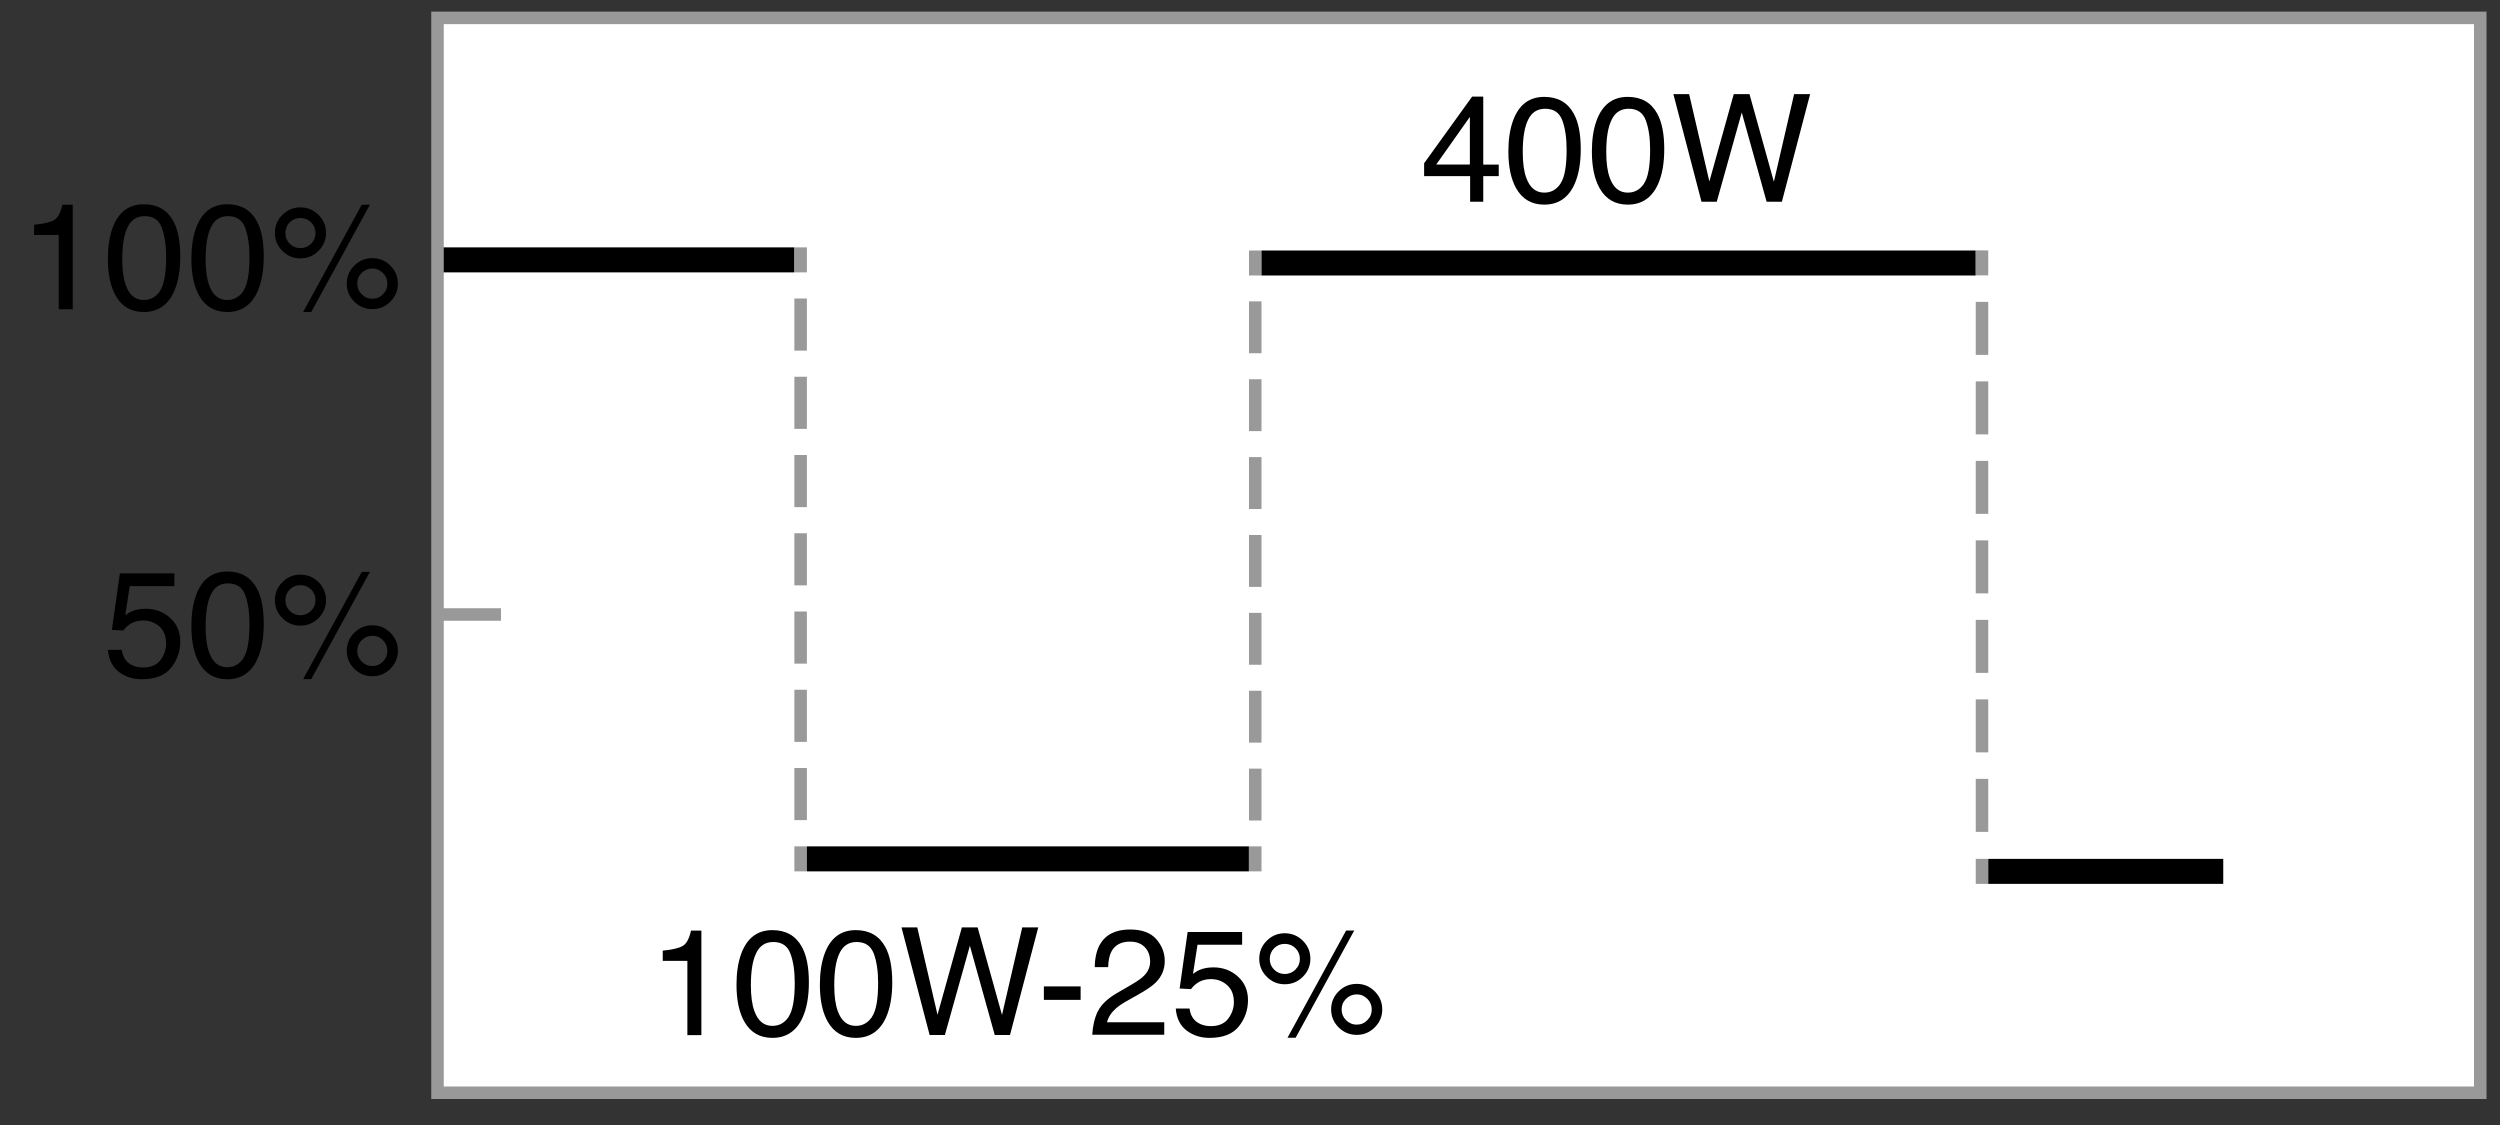 <svg xmlns="http://www.w3.org/2000/svg" id="a" viewBox="0 0 200 90"><rect x="0" y="0" width="200" height="90" fill="#333333" stroke="none"/><defs><style>.c,.d{fill:none;stroke-miterlimit:10}.c{stroke:#000;stroke-width:2px}.d{stroke:#999}</style></defs><path d="M35 1.43h163.42v85.99H35z" style="fill:#fff"/><path d="M64.05 19.79v2" class="d"/><path d="M64.05 23.88v42.79" style="stroke-dasharray:4.17 2.09;stroke:#999;fill:none;stroke-miterlimit:10"/><path d="M64.05 67.71v2M100.42 20.04v2" class="d"/><path d="M100.42 24.11v42.57" style="stroke-dasharray:4.15 2.08;stroke:#999;fill:none;stroke-miterlimit:10"/><path d="M100.42 67.71v2M158.56 20.03v2" class="d"/><path d="M158.56 24.15v43.5" style="stroke-dasharray:4.24 2.12;stroke:#999;fill:none;stroke-miterlimit:10"/><path d="M158.56 68.71v2" class="d"/><path d="M35 20.79h28.54M100.92 21.04h57.13M64.55 68.71h35.36M159.06 69.71h18.8" class="c"/><path d="M40.08 49.16H35" class="d"/><path d="M2.73 18.79v-.81c.76-.07 1.29-.2 1.59-.37s.53-.58.67-1.23h.83v8.36H4.7V18.8H2.73ZM13.86 17.68c.38.69.56 1.64.56 2.84 0 1.14-.17 2.08-.51 2.83-.49 1.07-1.3 1.61-2.41 1.61-1.01 0-1.76-.44-2.25-1.31-.41-.73-.62-1.71-.62-2.94 0-.95.12-1.77.37-2.46.46-1.27 1.29-1.91 2.5-1.91 1.09 0 1.87.45 2.36 1.34Zm-1.06 5.59c.32-.48.49-1.39.49-2.71 0-.95-.12-1.74-.35-2.35-.23-.62-.69-.92-1.37-.92-.62 0-1.08.29-1.36.88-.29.58-.43 1.44-.43 2.58 0 .86.09 1.54.28 2.06.28.79.76 1.19 1.44 1.19.55 0 .98-.24 1.31-.73ZM20.54 17.68c.38.69.56 1.64.56 2.84 0 1.14-.17 2.08-.51 2.83-.49 1.07-1.3 1.61-2.41 1.61-1.01 0-1.76-.44-2.25-1.31-.41-.73-.62-1.71-.62-2.94 0-.95.12-1.77.37-2.46.46-1.27 1.29-1.91 2.5-1.91 1.09 0 1.87.45 2.36 1.34Zm-1.07 5.59c.32-.48.49-1.39.49-2.71 0-.95-.12-1.74-.35-2.35-.23-.62-.69-.92-1.37-.92-.62 0-1.08.29-1.36.88-.29.58-.43 1.44-.43 2.58 0 .86.09 1.54.28 2.06.28.79.76 1.19 1.44 1.19.55 0 .98-.24 1.31-.73ZM25.48 17.19c.4.4.6.88.6 1.44s-.2 1.04-.6 1.44-.88.6-1.45.6-1.04-.2-1.44-.6-.6-.88-.6-1.44.2-1.04.6-1.44.88-.6 1.44-.6 1.05.2 1.45.6Zm-.59 2.3c.24-.24.35-.52.35-.85s-.12-.62-.35-.85-.52-.35-.86-.35-.62.12-.85.35-.35.52-.35.86.12.62.35.85.52.35.85.35.62-.12.86-.35Zm4.05-3.11h.65l-4.69 8.58h-.65l4.69-8.58Zm2.29 4.87c.4.4.6.88.6 1.44s-.2 1.04-.6 1.44-.88.6-1.44.6-1.05-.2-1.45-.6-.6-.88-.6-1.44.2-1.04.6-1.44.88-.6 1.45-.6 1.04.2 1.44.6Zm-.59 2.29c.24-.24.35-.52.35-.85s-.12-.62-.35-.85-.52-.36-.85-.36-.62.12-.86.36-.35.52-.35.85.12.62.35.85c.24.24.52.36.86.36s.62-.12.85-.36ZM9.74 51.97c.07.6.35 1.02.84 1.25.25.12.54.18.87.18.62 0 1.09-.2 1.39-.6s.45-.84.45-1.32c0-.59-.18-1.04-.54-1.36s-.79-.48-1.29-.48c-.36 0-.67.07-.93.21s-.48.34-.67.59l-.91-.05.64-4.52h4.36v1.02h-3.57l-.36 2.33c.2-.15.38-.26.56-.33.31-.13.67-.19 1.08-.19.77 0 1.42.25 1.96.74s.8 1.12.8 1.89-.25 1.49-.74 2.1-1.27.91-2.35.91c-.68 0-1.29-.19-1.81-.58s-.82-.98-.88-1.77h1.1ZM20.54 47.06c.38.69.56 1.64.56 2.84 0 1.14-.17 2.08-.51 2.83-.49 1.07-1.3 1.61-2.41 1.61-1.01 0-1.76-.44-2.25-1.31-.41-.73-.62-1.71-.62-2.94 0-.95.12-1.77.37-2.46.46-1.27 1.29-1.91 2.5-1.91 1.09 0 1.87.45 2.36 1.34Zm-1.07 5.59c.32-.48.49-1.39.49-2.71 0-.95-.12-1.74-.35-2.35-.23-.62-.69-.92-1.37-.92-.62 0-1.08.29-1.36.88-.29.58-.43 1.44-.43 2.58 0 .86.09 1.54.28 2.06.28.79.76 1.19 1.44 1.19.55 0 .98-.24 1.31-.73ZM25.48 46.57c.4.4.6.88.6 1.44s-.2 1.04-.6 1.44-.88.6-1.45.6-1.04-.2-1.44-.6-.6-.88-.6-1.44.2-1.04.6-1.44.88-.6 1.44-.6 1.05.2 1.45.6Zm-.59 2.29c.24-.24.35-.52.35-.85s-.12-.62-.35-.85-.52-.35-.86-.35-.62.12-.85.35-.35.52-.35.86.12.62.35.85.52.35.85.35.62-.12.86-.35Zm4.05-3.11h.65l-4.69 8.58h-.65l4.69-8.58Zm2.29 4.87c.4.4.6.88.6 1.44s-.2 1.04-.6 1.44c-.4.4-.88.6-1.44.6s-1.05-.2-1.45-.6c-.4-.4-.6-.88-.6-1.44s.2-1.04.6-1.44c.4-.4.88-.6 1.45-.6s1.04.2 1.44.6Zm-.59 2.3c.24-.24.35-.52.35-.85s-.12-.62-.35-.85c-.24-.24-.52-.36-.85-.36s-.62.12-.86.36-.35.52-.35.85.12.62.35.85.52.36.86.36.62-.12.85-.36ZM117.61 16.14v-2.05h-3.68v-1.03l3.84-5.33h.89v5.44h1.24v.92h-1.24v2.05h-1.05Zm-.02-2.98V9.35l-2.69 3.81h2.69ZM125.9 9.09c.38.69.56 1.64.56 2.84 0 1.14-.17 2.08-.51 2.83-.49 1.07-1.3 1.61-2.41 1.61-1.01 0-1.76-.44-2.25-1.31-.41-.73-.62-1.71-.62-2.94 0-.95.12-1.77.37-2.46.46-1.27 1.29-1.91 2.5-1.91 1.09 0 1.87.45 2.36 1.34Zm-1.06 5.59c.33-.48.49-1.39.49-2.71 0-.95-.12-1.74-.35-2.35-.23-.62-.69-.92-1.37-.92-.62 0-1.08.29-1.36.88-.29.58-.43 1.44-.43 2.58 0 .86.09 1.54.28 2.06.28.79.76 1.19 1.44 1.19.55 0 .98-.24 1.31-.73ZM132.58 9.09c.38.69.56 1.64.56 2.84 0 1.14-.17 2.08-.51 2.83-.49 1.07-1.3 1.61-2.41 1.61-1.01 0-1.76-.44-2.25-1.31-.41-.73-.62-1.71-.62-2.94 0-.95.12-1.77.37-2.46.46-1.27 1.29-1.91 2.5-1.91 1.09 0 1.87.45 2.36 1.34Zm-1.06 5.59c.33-.48.49-1.39.49-2.71 0-.95-.12-1.74-.35-2.35-.23-.62-.69-.92-1.37-.92-.62 0-1.08.29-1.36.88-.29.58-.43 1.44-.43 2.58 0 .86.09 1.54.28 2.06.28.79.76 1.19 1.44 1.19.55 0 .98-.24 1.31-.73ZM135.13 7.53l1.62 6.99 1.95-6.99h1.26l1.95 7.01 1.62-7.01h1.28l-2.26 8.61h-1.22L139.34 9l-2 7.14h-1.22l-2.25-8.61h1.27ZM53.02 76.86v-.81c.76-.07 1.29-.2 1.59-.37s.53-.58.67-1.23h.83v8.36h-1.12v-5.94h-1.97ZM64.15 75.75c.38.69.56 1.64.56 2.84 0 1.14-.17 2.08-.51 2.83-.49 1.07-1.3 1.61-2.41 1.61-1.01 0-1.76-.44-2.25-1.31-.41-.73-.62-1.71-.62-2.94 0-.95.12-1.77.37-2.46.46-1.27 1.29-1.91 2.5-1.91 1.09 0 1.87.45 2.36 1.34Zm-1.06 5.59c.32-.48.49-1.39.49-2.71 0-.95-.12-1.74-.35-2.35-.23-.62-.69-.92-1.37-.92-.62 0-1.08.29-1.36.88-.29.58-.43 1.44-.43 2.58 0 .86.09 1.54.28 2.06.28.79.76 1.19 1.44 1.19.55 0 .98-.24 1.31-.73ZM70.82 75.75c.38.69.56 1.64.56 2.84 0 1.14-.17 2.08-.51 2.83-.49 1.07-1.3 1.61-2.41 1.61-1.01 0-1.76-.44-2.25-1.31-.41-.73-.62-1.71-.62-2.94 0-.95.12-1.77.37-2.46.46-1.27 1.29-1.91 2.5-1.91 1.09 0 1.87.45 2.36 1.34Zm-1.06 5.59c.33-.48.49-1.39.49-2.71 0-.95-.12-1.74-.35-2.35-.24-.62-.69-.92-1.37-.92-.62 0-1.08.29-1.36.88-.29.58-.43 1.44-.43 2.58 0 .86.09 1.54.28 2.06.28.79.76 1.19 1.44 1.19.55 0 .98-.24 1.31-.73ZM73.38 74.19 75 81.18l1.95-6.99h1.26l1.95 7.01 1.62-7.01h1.28L80.8 82.8h-1.22l-1.99-7.14-2 7.14h-1.22l-2.25-8.61h1.27ZM83.51 78.91h2.94v1.08h-2.94v-1.08ZM87.83 80.91c.26-.54.77-1.02 1.52-1.46l1.12-.65c.5-.29.86-.54 1.06-.75.32-.33.48-.7.48-1.12 0-.49-.15-.88-.44-1.17-.29-.29-.68-.43-1.17-.43-.72 0-1.22.27-1.5.82-.15.29-.23.7-.25 1.22h-1.07c.01-.73.15-1.33.4-1.79.46-.81 1.26-1.22 2.42-1.22.96 0 1.66.26 2.11.78s.67 1.1.67 1.73c0 .67-.24 1.25-.71 1.72-.27.28-.76.61-1.47 1.01l-.8.45c-.38.21-.68.41-.9.6-.39.34-.64.72-.74 1.13h4.58v1h-5.76c.04-.72.19-1.35.45-1.89ZM95.16 80.66c.07.6.35 1.02.84 1.25.25.12.54.18.87.18.62 0 1.09-.2 1.39-.6s.45-.84.45-1.32c0-.59-.18-1.04-.54-1.36s-.79-.48-1.29-.48c-.36 0-.67.07-.93.21s-.48.34-.67.59l-.91-.05.64-4.52h4.36v1.02H95.8l-.36 2.33c.2-.15.38-.26.56-.33.31-.13.67-.19 1.08-.19.77 0 1.42.25 1.96.74s.8 1.12.8 1.89-.25 1.49-.74 2.1-1.27.91-2.35.91c-.68 0-1.29-.19-1.81-.58s-.82-.98-.88-1.77h1.1ZM104.23 75.26c.4.4.6.88.6 1.44s-.2 1.04-.6 1.44-.88.6-1.45.6-1.04-.2-1.44-.6c-.4-.4-.6-.88-.6-1.44s.2-1.04.6-1.44c.4-.4.88-.6 1.44-.6s1.05.2 1.45.6Zm-.59 2.3c.24-.24.35-.52.35-.85s-.12-.62-.35-.85-.52-.35-.86-.35-.62.12-.85.35-.35.52-.35.86.12.62.35.85.52.35.85.35.62-.12.86-.35Zm4.05-3.12h.65l-4.69 8.58H103l4.69-8.58Zm2.29 4.87c.4.4.6.88.6 1.44s-.2 1.04-.6 1.44c-.4.4-.88.6-1.44.6s-1.05-.2-1.45-.6c-.4-.4-.6-.88-.6-1.44s.2-1.04.6-1.44c.4-.4.88-.6 1.45-.6s1.04.2 1.44.6Zm-.59 2.3c.24-.24.35-.52.35-.85s-.12-.62-.35-.85c-.24-.24-.52-.36-.85-.36s-.62.12-.86.36-.35.52-.35.85.12.62.35.85.52.36.86.36.62-.12.85-.36Z"/><path d="M35 1.43h163.42v85.99H35z" class="d"/></svg>